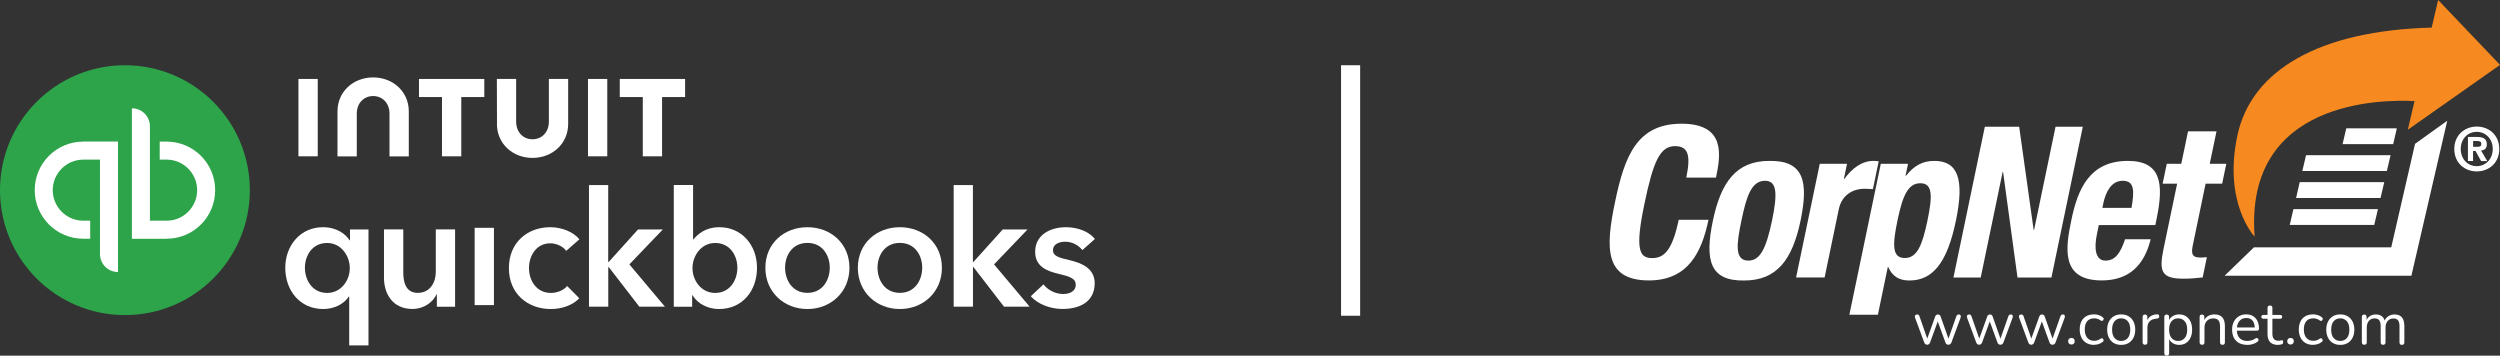 <?xml version="1.0" encoding="UTF-8"?> <svg xmlns="http://www.w3.org/2000/svg" id="Layer_1" data-name="Layer 1" viewBox="0 0 375.86 53.47"><rect x="0" y="0" width="375.86" height="53.47" fill="#333333" stroke="none"/><defs><style> .cls-1 { fill: #fff; } .cls-2 { fill: #f6891f; } .cls-3 { fill: #2da44a; } </style></defs><g><g><g><g><path class="cls-1" d="m253.52,26.7c.69-3.3.33-4.73-1.69-4.73-2.27,0-3.28,2.32-4.61,8.73-1.43,6.86-.75,8.1,1.17,8.1,1.62,0,2.98-.86,3.99-5.75h4.48c-1.02,4.89-3.08,9.11-8.95,9.11-6.71,0-6.54-4.89-5.1-11.78,1.43-6.89,3.29-11.78,10-11.78s5.87,4.79,5.18,8.1h-4.48Z"></path><path class="cls-1" d="m265.98,24.19c5.18-.1,5.96,3.05,4.72,8.99-1.22,5.84-3.55,8.99-8.46,8.99-5.18.1-5.96-3.05-4.72-8.99,1.22-5.84,3.55-8.99,8.46-8.99Zm-3.12,14.99c1.74,0,2.66-1.75,3.55-6s.69-6-1.05-6c-2.11,0-2.82,2.51-3.55,6-.73,3.49-1.06,6,1.05,6Z"></path><path class="cls-1" d="m273.59,24.63h4.1l-.48,2.29h.06c1.21-1.65,2.65-2.73,4.42-2.73.25,0,.52.03.76.06l-.87,4.19c-.43-.03-.89-.06-1.32-.06-1.49,0-3.34.79-3.81,3.08l-2.13,10.26h-4.29l3.56-17.08Z"></path><path class="cls-1" d="m282.76,24.63h4.1l-.38,1.81h.06c1.26-1.59,2.58-2.25,4.26-2.25,3.51,0,4.58,2.64,3.26,8.99-1.32,6.35-3.49,8.99-7,8.99-1.62,0-2.57-.67-3.18-2.03h-.06l-1.49,7.18h-4.29l4.72-22.67Zm3.61,14.16c1.86,0,2.63-1.91,3.41-5.62.77-3.72.8-5.62-1.07-5.62s-2.67,1.91-3.44,5.62c-.77,3.71-.8,5.62,1.1,5.62Z"></path><path class="cls-1" d="m303.57,19.05l2.18,15.53h.06l3.23-15.53h4.1l-4.72,22.67h-5.1l-2.17-15.88h-.06l-3.3,15.88h-4.1l4.72-22.67h5.16Z"></path><path class="cls-1" d="m315.54,33.84l-.28,1.37c-.42,2-.3,3.97,1.29,3.97,1.43,0,2.25-1.11,2.94-3.21h3.85c-.98,3.97-3.31,6.19-7.35,6.19-6.22,0-5.45-4.89-4.56-9.14.95-4.57,2.71-8.83,8.49-8.83,5,0,5.41,3.43,4.32,8.67l-.2.98h-8.49Zm4.92-2.6c.45-2.6.44-4.06-1.33-4.06s-2.58,1.81-2.91,3.4l-.14.67h4.38Z"></path><path class="cls-1" d="m328.95,19.74h4.29l-1.02,4.89h2.49l-.62,2.98h-2.49l-1.92,9.24c-.28,1.33-.11,1.87,1.13,1.87.34,0,.69-.03.98-.06l-.63,3.05c-.95.1-1.84.19-2.84.19-3.36,0-3.76-1.05-3.04-4.51l2.04-9.78h-2.18l.62-2.98h2.18l1.02-4.89Z"></path></g><path class="cls-1" d="m363.09,21.61l-3.58,15.57h-20.64l-4.41,4.27h28.08l5.39-23.3s-1.95,1.4-4.84,3.47Z"></path><path class="cls-2" d="m375.86,9.75l-9.3-9.75-.97,4.15c-16.85.43-27.14,6.38-29.22,16.26-2.15,10.19,2.6,15.17,2.6,15.17-1.55-20.57,19.2-20.64,24.04-20.38l-1.01,4.31,13.86-9.75Z"></path><g><polygon class="cls-1" points="346.14 25.71 358.85 25.71 359.41 23.33 346.7 23.33 346.14 25.71"></polygon><polygon class="cls-1" points="352.75 19.29 352.19 21.67 359.8 21.67 360.35 19.29 352.75 19.29"></polygon><polygon class="cls-1" points="345.2 29.77 357.9 29.77 358.46 27.38 345.75 27.38 345.2 29.77"></polygon><polygon class="cls-1" points="344.25 33.82 356.95 33.82 357.51 31.44 344.8 31.44 344.25 33.82"></polygon></g></g><path class="cls-1" d="m372.37,25.77c-1.79,0-3.38-1.24-3.38-3.37s1.59-3.37,3.38-3.37,3.38,1.24,3.38,3.37-1.59,3.37-3.38,3.37Zm0-5.95c-1.34,0-2.41,1.03-2.41,2.58s1.08,2.59,2.41,2.58h0c1.3,0,2.4-1.03,2.4-2.58s-1.1-2.58-2.4-2.58Zm-.56,4.39h-.77v-3.62h1.35c.94,0,1.49.27,1.49,1.1,0,.67-.39.91-.87.94l.93,1.59h-.92l-.84-1.52h-.37v1.52Zm.69-2.14c.35,0,.55-.07.55-.47,0-.37-.4-.4-.69-.4h-.54v.87h.69Z"></path></g><g><path class="cls-1" d="m289.75,51.83c-.22,0-.38-.12-.46-.35l-1.36-3.68c-.06-.16-.06-.28,0-.38.06-.09.17-.14.3-.14.09,0,.17.02.22.06.06.04.1.12.14.24l1.16,3.32,1.2-3.32c.07-.2.21-.3.41-.3s.33.1.4.3l1.18,3.33,1.18-3.35c.04-.11.09-.18.15-.22.06-.04.13-.06.22-.06.15,0,.24.05.28.16.04.11.04.23-.02.36l-1.36,3.68c-.09.23-.25.35-.46.35s-.38-.12-.45-.35l-1.15-3.15-1.15,3.15c-.08.23-.24.35-.46.35Z"></path><path class="cls-1" d="m297.57,51.83c-.22,0-.38-.12-.46-.35l-1.36-3.68c-.06-.16-.06-.28,0-.38.06-.09.17-.14.3-.14.09,0,.17.02.22.06.06.04.1.12.14.24l1.16,3.32,1.2-3.32c.07-.2.21-.3.41-.3s.33.1.4.3l1.18,3.33,1.18-3.35c.04-.11.09-.18.15-.22.06-.04.13-.06.22-.06.15,0,.24.05.28.16.04.11.04.23-.02.36l-1.36,3.68c-.09.23-.25.35-.46.35s-.38-.12-.45-.35l-1.15-3.15-1.15,3.15c-.09.23-.24.35-.46.35Z"></path><path class="cls-1" d="m305.4,51.83c-.22,0-.38-.12-.46-.35l-1.36-3.68c-.06-.16-.06-.28,0-.38.06-.09.17-.14.3-.14.09,0,.17.02.22.06.06.04.1.12.14.24l1.16,3.32,1.2-3.32c.07-.2.21-.3.41-.3s.33.1.4.3l1.18,3.33,1.18-3.35c.04-.11.09-.18.15-.22.06-.04.13-.06.22-.06.15,0,.24.05.28.16.04.11.04.23-.02.36l-1.36,3.68c-.09.23-.25.35-.46.35s-.38-.12-.45-.35l-1.15-3.15-1.15,3.15c-.09.23-.24.35-.46.35Z"></path><path class="cls-1" d="m311.43,51.8c-.15,0-.27-.05-.36-.14-.09-.09-.14-.21-.14-.36s.05-.27.14-.36c.09-.09.21-.14.36-.14s.27.05.36.14c.09.09.13.21.13.36s-.04.27-.13.36c-.09.09-.21.14-.36.14Z"></path><path class="cls-1" d="m314.82,51.85c-.44,0-.82-.1-1.15-.29-.32-.19-.57-.46-.74-.81-.17-.35-.26-.76-.26-1.22,0-.7.19-1.26.57-1.66.38-.4.91-.61,1.57-.61.22,0,.45.03.68.1.24.07.45.18.65.34.1.07.15.16.13.27-.02.11-.07.19-.15.25-.09.05-.19.04-.3-.04-.16-.12-.33-.21-.49-.25-.16-.05-.32-.07-.47-.07-.46,0-.82.14-1.06.43-.25.29-.37.7-.37,1.24s.12.94.37,1.25c.25.31.6.46,1.06.46.15,0,.31-.02.47-.07.16-.05.32-.13.49-.25.12-.08.22-.09.3-.03.08.06.13.14.14.25,0,.11-.03.2-.13.26-.19.16-.41.27-.64.34-.23.07-.45.1-.67.1Z"></path><path class="cls-1" d="m318.91,51.85c-.43,0-.8-.09-1.12-.28-.32-.19-.56-.45-.73-.8-.17-.34-.26-.75-.26-1.21s.09-.87.26-1.21c.17-.34.42-.61.73-.8.32-.19.69-.28,1.12-.28s.8.09,1.11.28c.32.19.56.45.74.8.17.34.26.75.26,1.21s-.09.87-.26,1.21c-.17.34-.42.61-.74.8-.32.19-.69.28-1.11.28Zm0-.59c.41,0,.74-.15.99-.44.25-.29.37-.71.37-1.26s-.12-.97-.37-1.26c-.25-.29-.58-.44-.99-.44s-.75.15-1,.44-.37.71-.37,1.26.12.97.37,1.26c.25.29.58.44,1,.44Z"></path><path class="cls-1" d="m322.5,51.83c-.25,0-.37-.13-.37-.38v-3.79c0-.25.12-.37.35-.37s.36.12.36.37v.48c.12-.28.31-.49.56-.64.25-.15.56-.23.91-.24.19-.02.3.08.31.29.02.21-.09.33-.33.35l-.15.02c-.42.04-.74.17-.96.4-.22.23-.33.54-.33.93v2.2c0,.25-.12.38-.37.38Z"></path><path class="cls-1" d="m325.75,53.47c-.24,0-.36-.12-.36-.37v-5.44c0-.25.12-.37.35-.37.25,0,.37.12.37.37v.47c.13-.27.32-.48.59-.63.27-.15.57-.23.92-.23.39,0,.74.09,1.03.28.29.19.52.45.68.79.16.34.24.75.24,1.22s-.08.87-.24,1.21c-.16.34-.39.61-.68.8-.29.19-.64.28-1.03.28-.34,0-.64-.08-.91-.23-.27-.15-.46-.36-.59-.63v2.1c0,.25-.12.37-.37.37Zm1.72-2.21c.41,0,.74-.15.99-.44.25-.29.37-.71.37-1.26s-.12-.97-.37-1.26c-.25-.29-.58-.44-.99-.44s-.74.15-.99.44c-.25.29-.37.71-.37,1.26s.12.97.37,1.26c.25.29.58.44.99.44Z"></path><path class="cls-1" d="m331.06,51.83c-.24,0-.36-.13-.36-.38v-3.79c0-.25.12-.37.35-.37s.36.12.36.37v.45c.15-.28.35-.49.62-.63.27-.14.57-.21.9-.21,1.05,0,1.57.58,1.57,1.75v2.44c0,.25-.12.38-.36.38s-.37-.13-.37-.38v-2.39c0-.41-.08-.71-.24-.91-.16-.19-.42-.29-.77-.29-.41,0-.73.13-.97.38-.24.25-.36.59-.36,1.01v2.2c0,.25-.12.38-.37.38Z"></path><path class="cls-1" d="m337.85,51.85c-.7,0-1.25-.2-1.66-.61-.41-.41-.61-.97-.61-1.67,0-.45.09-.86.27-1.21.18-.35.43-.62.75-.81s.69-.29,1.11-.29c.6,0,1.07.19,1.41.58.34.39.51.91.51,1.59,0,.19-.11.28-.32.28h-3.01c.02.5.17.89.44,1.15.27.26.64.4,1.11.4.2,0,.4-.03.61-.08.21-.05.41-.14.6-.28.14-.09.26-.11.35-.05.09.05.14.14.15.25,0,.11-.06.21-.19.3-.2.15-.44.26-.71.34-.28.08-.54.12-.81.12Zm-.12-4.04c-.42,0-.75.13-.99.39-.24.26-.39.6-.43,1.03h2.68c-.02-.45-.14-.8-.35-1.05-.22-.25-.52-.37-.91-.37Z"></path><path class="cls-1" d="m342.47,51.85c-.52,0-.91-.14-1.17-.41-.26-.28-.39-.67-.39-1.2v-2.32h-.61c-.21,0-.32-.1-.32-.29s.11-.28.32-.28h.61v-1.05c0-.25.12-.37.37-.37s.36.12.36.37v1.05h1.15c.21,0,.32.09.32.28s-.11.29-.32.29h-1.15v2.25c0,.35.07.61.22.79.15.18.38.27.71.27.12,0,.21-.01.29-.04.08-.02.15-.04.21-.04.05,0,.1.01.14.05.04.04.05.12.05.22,0,.07-.01.14-.04.2-.03.06-.07.1-.14.13-.07.02-.17.05-.29.07-.12.02-.23.03-.32.03Z"></path><path class="cls-1" d="m344.37,51.8c-.15,0-.27-.05-.36-.14-.09-.09-.14-.21-.14-.36s.05-.27.14-.36c.09-.09.21-.14.36-.14s.27.05.36.14c.09.09.13.21.13.36s-.04.27-.13.36c-.09.09-.21.14-.36.14Z"></path><path class="cls-1" d="m347.76,51.85c-.44,0-.82-.1-1.15-.29-.32-.19-.57-.46-.74-.81-.17-.35-.26-.76-.26-1.22,0-.7.19-1.26.57-1.66.38-.4.91-.61,1.57-.61.22,0,.45.03.68.1.24.07.45.18.65.34.1.07.15.16.13.27-.02.11-.07.19-.15.25-.09.05-.19.04-.3-.04-.16-.12-.33-.21-.49-.25-.16-.05-.32-.07-.47-.07-.46,0-.82.14-1.06.43-.25.29-.37.7-.37,1.24s.12.94.37,1.25c.25.31.6.46,1.06.46.15,0,.31-.02.47-.07.16-.05.32-.13.49-.25.12-.08.22-.09.3-.03.08.06.13.14.14.25,0,.11-.03.2-.13.26-.19.16-.41.27-.64.34-.23.07-.45.1-.67.1Z"></path><path class="cls-1" d="m351.85,51.85c-.43,0-.8-.09-1.12-.28-.32-.19-.56-.45-.73-.8-.17-.34-.26-.75-.26-1.21s.09-.87.26-1.21c.17-.34.42-.61.73-.8.32-.19.69-.28,1.12-.28s.8.09,1.11.28c.32.19.56.45.74.8.17.34.26.75.26,1.21s-.09.87-.26,1.21c-.17.34-.42.61-.74.8-.32.19-.69.28-1.11.28Zm0-.59c.41,0,.74-.15.99-.44.25-.29.37-.71.37-1.26s-.12-.97-.37-1.26c-.25-.29-.58-.44-.99-.44s-.75.15-1,.44-.37.71-.37,1.26.12.97.37,1.26c.25.29.58.44,1,.44Z"></path><path class="cls-1" d="m355.45,51.83c-.24,0-.36-.13-.36-.38v-3.79c0-.25.12-.37.35-.37s.36.12.36.37v.44c.13-.27.32-.47.56-.61.24-.14.51-.21.83-.21.69,0,1.13.3,1.33.9.13-.28.33-.5.59-.66.26-.16.56-.24.9-.24.98,0,1.47.58,1.47,1.75v2.44c0,.25-.12.38-.37.38s-.36-.13-.36-.38v-2.4c0-.41-.07-.71-.21-.9-.14-.19-.38-.29-.71-.29-.36,0-.64.13-.86.38-.21.25-.32.59-.32,1.02v2.18c0,.25-.12.38-.37.38s-.36-.13-.36-.38v-2.4c0-.41-.07-.71-.21-.9-.14-.19-.38-.29-.71-.29-.36,0-.65.13-.86.38-.21.25-.31.59-.31,1.02v2.18c0,.25-.12.38-.37.38Z"></path></g></g><g><g><path class="cls-3" d="m18.78,47.37c10.37,0,18.78-8.41,18.78-18.78S29.15,9.81,18.78,9.81,0,18.22,0,28.59s8.41,18.78,18.78,18.78Z"></path><path class="cls-1" d="m12.52,21.29c-4.04,0-7.3,3.27-7.3,7.3s3.27,7.3,7.3,7.3h1.04v-2.71h-1.04c-2.53,0-4.59-2.06-4.59-4.59s2.06-4.59,4.59-4.59h2.51v14.19c0,1.5,1.21,2.71,2.71,2.71v-19.62h-5.22Z"></path><path class="cls-1" d="m25.05,35.89c4.04,0,7.3-3.27,7.3-7.3s-3.27-7.3-7.3-7.3h-1.04v2.71h1.04c2.53,0,4.59,2.06,4.59,4.59s-2.06,4.59-4.59,4.59h-2.51v-14.19c0-1.5-1.21-2.71-2.71-2.71v19.62h5.22Z"></path><path class="cls-1" d="m55.4,51.93h-2.9v-7.36h-.05c-.75,1.16-2.23,1.89-3.85,1.89-3.54,0-5.71-2.81-5.71-6.2s2.32-6.1,5.64-6.1c2.13,0,3.44,1.04,4.02,1.96h.07v-1.62h2.78v17.43h0Zm-6.22-7.89c2.13,0,3.41-1.91,3.41-3.73s-1.28-3.78-3.41-3.78c-2.25,0-3.34,1.91-3.34,3.73,0,1.82,1.09,3.78,3.34,3.78Z"></path><path class="cls-1" d="m68.44,46.12h-2.76v-1.87h-.05c-.51,1.16-1.89,2.2-3.61,2.2-3.03,0-4.29-2.32-4.29-4.7v-7.26h2.9v6.44c0,1.38.31,3.1,2.18,3.1s2.71-1.6,2.71-3.15v-6.39h2.9v11.62Z"></path><path class="cls-1" d="m71.36,34.25h2.9v11.62h-2.9v-11.62Z"></path><path class="cls-1" d="m85.13,37.72c-.46-.66-1.45-1.14-2.4-1.14-2.13,0-3.2,1.91-3.2,3.73s1.09,3.73,3.29,3.73c.9,0,1.89-.36,2.45-1.04l1.82,1.84c-.97,1.04-2.57,1.62-4.29,1.62-3.44,0-6.29-2.27-6.29-6.15s2.81-6.15,6.22-6.15c1.69,0,3.46.68,4.38,1.82l-1.99,1.74Z"></path><path class="cls-1" d="m88.54,27.82h2.9v11.57h.07l4.41-4.89h3.73l-5.03,5.25,5.35,6.36h-3.85l-4.6-5.96h-.07v5.96h-2.9v-18.3h0Z"></path><path class="cls-1" d="m104.2,27.82v8.16h.07c.61-.75,1.76-1.82,3.9-1.82,3.32,0,5.64,2.66,5.64,6.1s-2.18,6.2-5.71,6.2c-1.62,0-3.2-.75-3.99-2.08h-.05v1.74h-2.76v-18.31h2.91Zm3.32,8.71c-2.13,0-3.41,1.96-3.41,3.78s1.28,3.73,3.41,3.73c2.25,0,3.34-1.96,3.34-3.78s-1.09-3.73-3.34-3.73Z"></path><path class="cls-1" d="m121.39,34.16c3.51,0,6.32,2.45,6.32,6.1s-2.81,6.2-6.32,6.2-6.32-2.54-6.32-6.2,2.81-6.1,6.32-6.1Zm0,9.87c2.3,0,3.36-1.96,3.36-3.78s-1.06-3.73-3.36-3.73-3.36,1.91-3.36,3.73,1.06,3.78,3.36,3.78Z"></path><path class="cls-1" d="m135.29,34.16c3.51,0,6.32,2.45,6.32,6.1s-2.81,6.2-6.32,6.2-6.32-2.54-6.32-6.2,2.81-6.1,6.32-6.1Zm0,9.87c2.3,0,3.36-1.96,3.36-3.78s-1.06-3.73-3.36-3.73-3.36,1.91-3.36,3.73c0,1.82,1.06,3.78,3.36,3.78Z"></path><path class="cls-1" d="m143.37,27.82h2.9v11.57h.07l4.41-4.89h3.73l-5.03,5.25,5.35,6.36h-3.85l-4.6-5.96h-.07v5.96h-2.9v-18.3h0Z"></path><path class="cls-1" d="m162.72,37.6c-.51-.68-1.48-1.26-2.54-1.26-.92,0-1.87.34-1.87,1.26s.9,1.14,2.52,1.52c1.72.41,3.75,1.19,3.75,3.46,0,2.83-2.3,3.87-4.84,3.87-1.79,0-3.66-.68-4.77-1.91l1.91-1.79c.63.82,1.72,1.45,2.98,1.45.85,0,1.87-.34,1.87-1.38,0-.97-.9-1.26-2.66-1.67-1.72-.41-3.44-1.11-3.44-3.29,0-2.59,2.32-3.7,4.62-3.7,1.67,0,3.41.58,4.36,1.77l-1.88,1.67Z"></path><path class="cls-1" d="m74.71,18.64c0,2.95,2.36,5.1,5.35,5.1s5.36-2.15,5.36-5.1v-6.77h-2.9v6.42c0,1.59-1.06,2.65-2.46,2.65s-2.46-1.06-2.46-2.65v-6.42h-2.9l.02,6.77Z"></path><path class="cls-1" d="m93.18,14.59h3.46v8.91h2.9v-8.91h3.46v-2.72h-9.82v2.72Z"></path><path class="cls-1" d="m91.3,11.87h-2.9v11.63h2.9v-11.63Z"></path><path class="cls-1" d="m62.99,14.59h3.46v8.91h2.9v-8.91h3.46v-2.72h-9.82v2.72Z"></path><path class="cls-1" d="m47.77,11.87h-2.9v11.63h2.9v-11.63Z"></path><path class="cls-1" d="m61.46,16.74c0-2.95-2.36-5.1-5.36-5.1s-5.36,2.15-5.36,5.1v6.77h2.9v-6.42c0-1.59,1.06-2.65,2.46-2.65s2.46,1.06,2.46,2.65v6.42h2.9v-6.77Z"></path></g><rect class="cls-1" x="201.62" y="9.81" width="2.87" height="37.66"></rect></g></svg> 